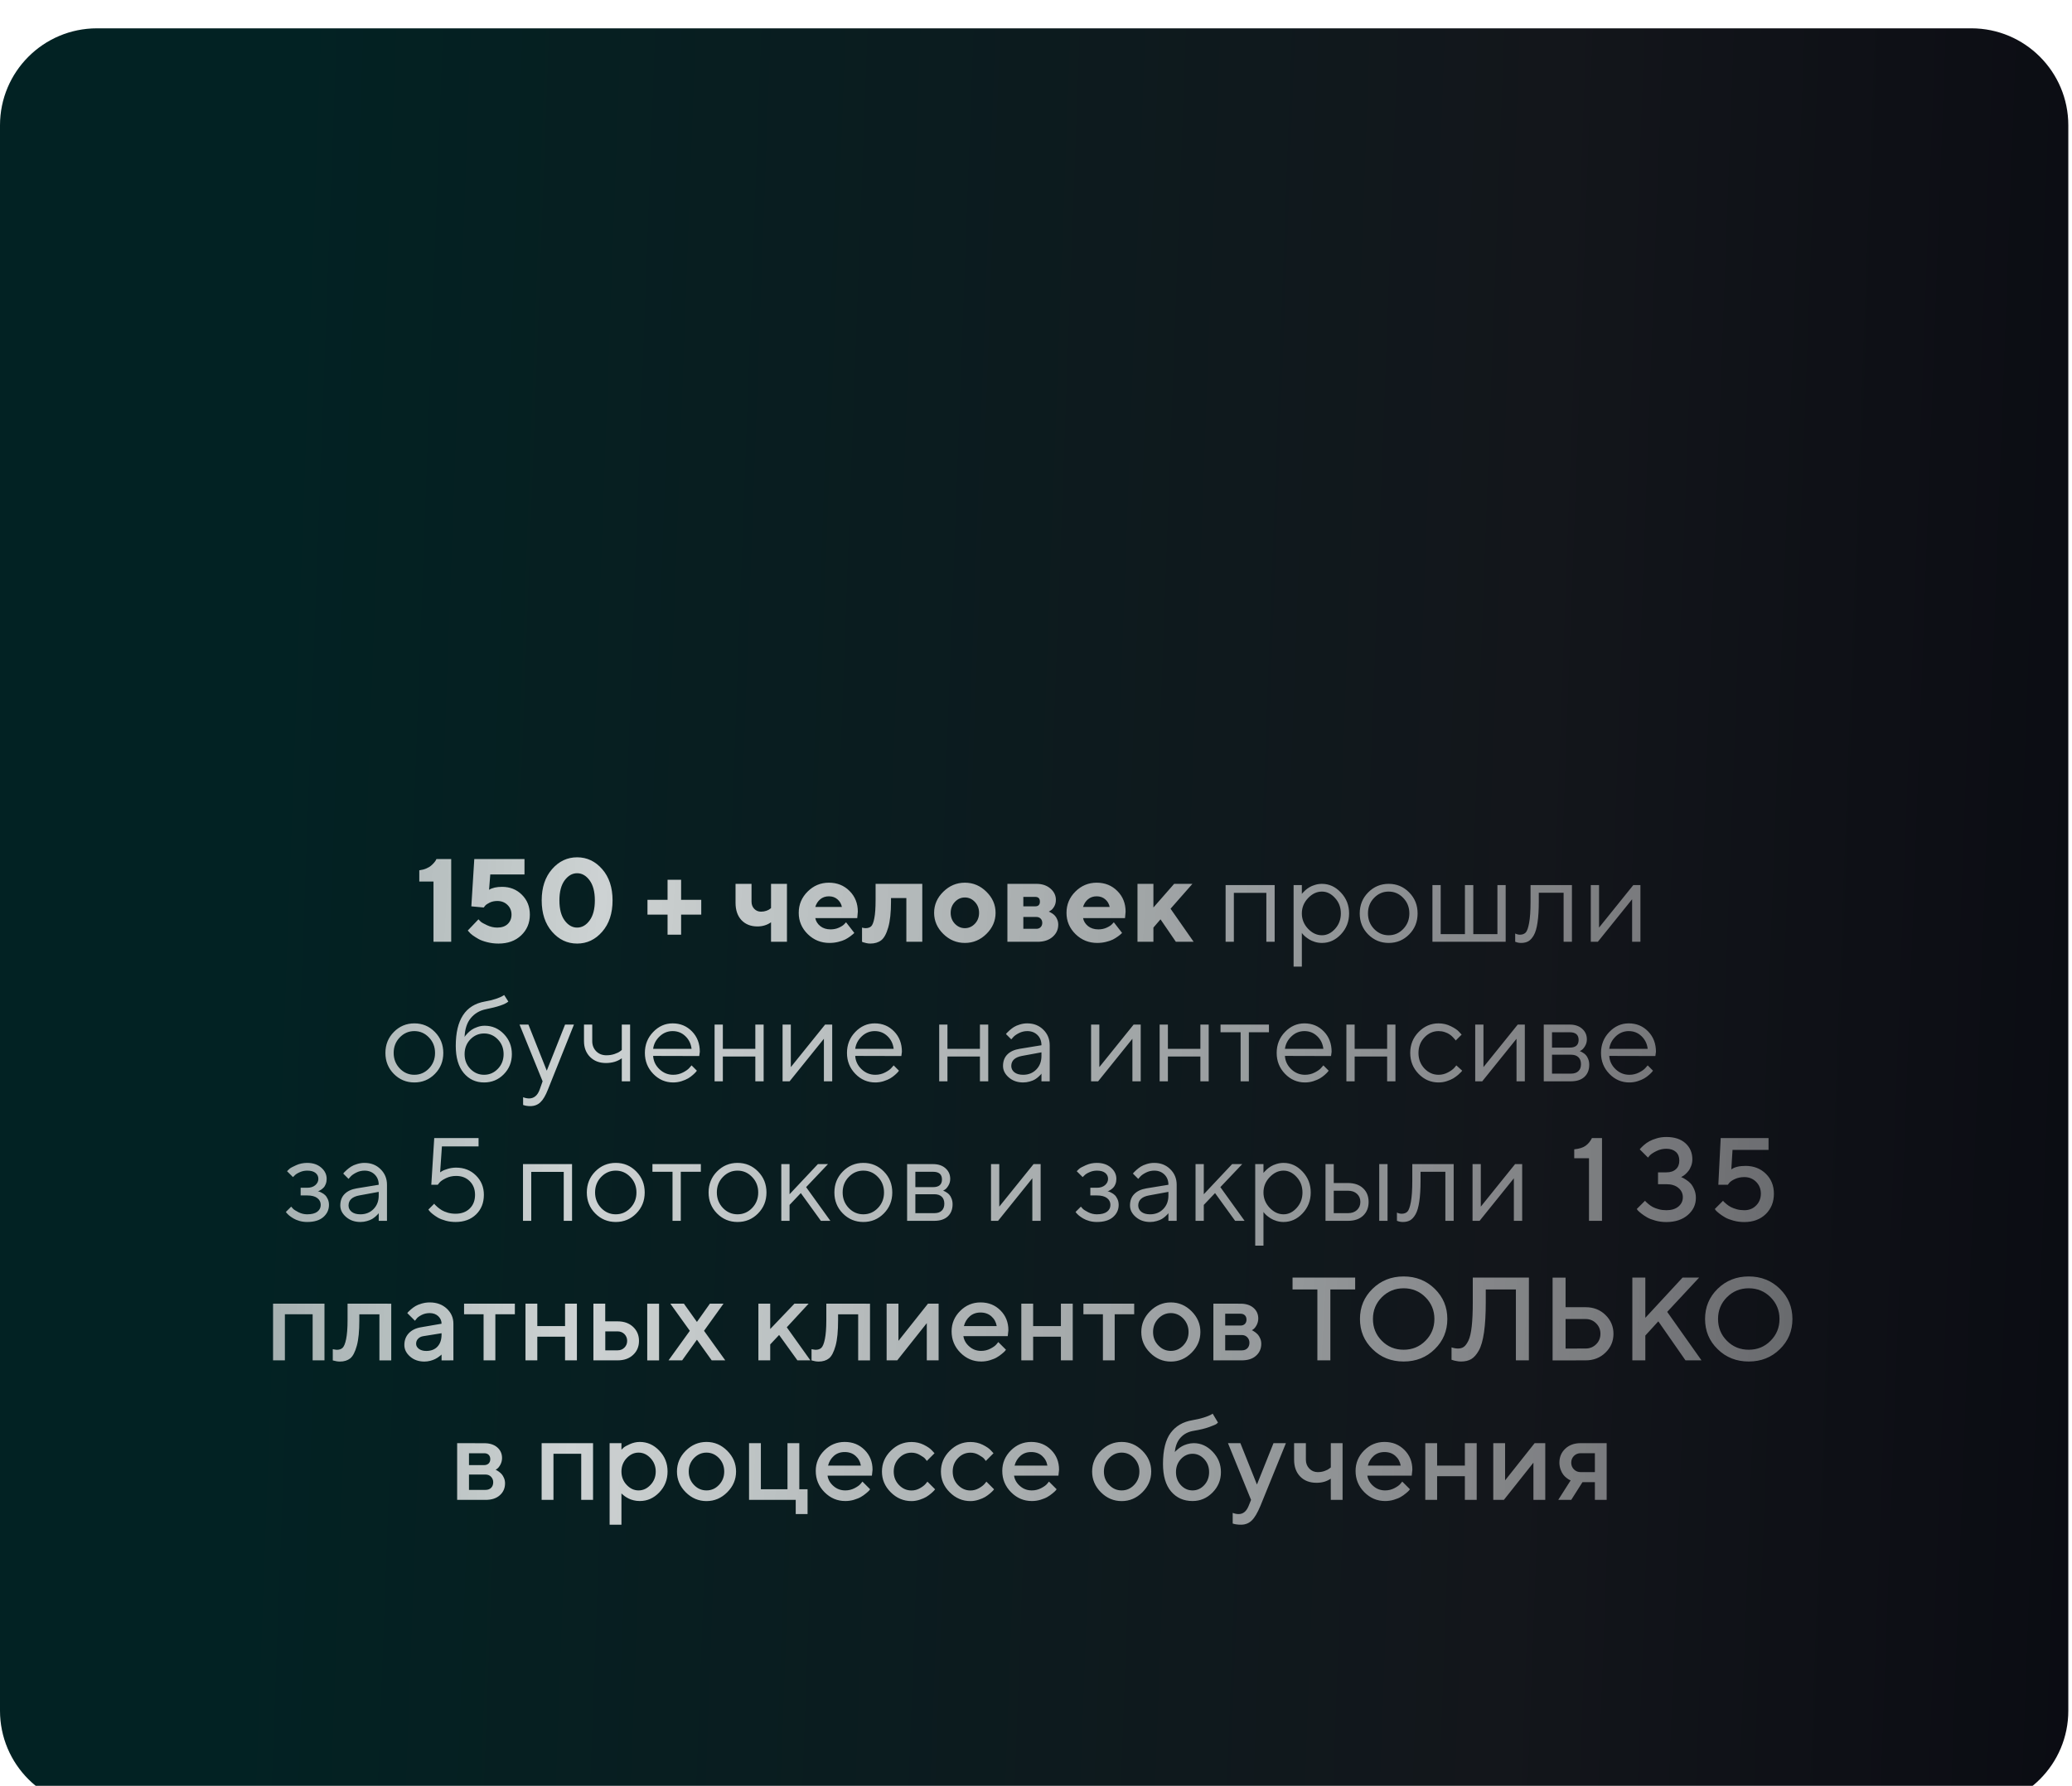 <?xml version="1.0" encoding="UTF-8"?> <svg xmlns="http://www.w3.org/2000/svg" width="297" height="256" viewBox="0 0 297 256" fill="none"> <g filter="url(#filter0_ii_70_9263)"> <path d="M0 14.255C0 6.577 6.224 0.353 13.902 0.353H282.569C290.246 0.353 296.471 6.577 296.471 14.255V241.51C296.471 249.188 290.246 255.412 282.569 255.412H13.902C6.224 255.412 0 249.188 0 241.51V14.255Z" fill="url(#paint0_linear_70_9263)"></path> </g> <path opacity="0.8" d="M62.558 123.138H64.675V135H62.136V126.364H60.101V124.751C60.465 124.707 60.799 124.621 61.102 124.494C61.405 124.362 61.64 124.222 61.805 124.073C61.976 123.924 62.12 123.78 62.235 123.642C62.357 123.499 62.442 123.378 62.492 123.278L62.558 123.138ZM71.963 127.125C73.105 127.125 74.053 127.503 74.809 128.258C75.57 129.014 75.95 129.962 75.95 131.104C75.95 132.301 75.534 133.293 74.701 134.082C73.874 134.865 72.793 135.256 71.459 135.256C70.896 135.256 70.356 135.19 69.837 135.058C69.324 134.931 68.905 134.777 68.58 134.595C68.26 134.413 67.979 134.233 67.736 134.057C67.494 133.875 67.323 133.715 67.223 133.577L67.05 133.387L68.58 131.782C68.657 131.87 68.765 131.981 68.903 132.113C69.046 132.24 69.355 132.414 69.829 132.634C70.303 132.855 70.789 132.965 71.285 132.965C71.919 132.965 72.415 132.794 72.774 132.452C73.138 132.105 73.32 131.655 73.32 131.104C73.32 130.552 73.127 130.089 72.741 129.714C72.36 129.339 71.875 129.152 71.285 129.152C70.877 129.152 70.513 129.229 70.193 129.383C69.873 129.538 69.65 129.692 69.523 129.847L69.341 130.086L67.562 129.921L67.984 123.138H75.181V125.347H70.276L70.102 127.547C70.554 127.266 71.175 127.125 71.963 127.125ZM80.938 126.19C80.437 126.869 80.186 127.828 80.186 129.069C80.186 130.31 80.437 131.269 80.938 131.948C81.44 132.626 82.036 132.965 82.725 132.965C83.415 132.965 84.01 132.626 84.512 131.948C85.014 131.269 85.265 130.31 85.265 129.069C85.265 127.828 85.014 126.869 84.512 126.19C84.01 125.512 83.415 125.173 82.725 125.173C82.036 125.173 81.44 125.512 80.938 126.19ZM86.323 124.594C87.311 125.724 87.804 127.216 87.804 129.069C87.804 130.922 87.311 132.416 86.323 133.552C85.336 134.688 84.137 135.256 82.725 135.256C81.313 135.256 80.114 134.688 79.127 133.552C78.14 132.416 77.646 130.922 77.646 129.069C77.646 127.216 78.14 125.724 79.127 124.594C80.114 123.458 81.313 122.89 82.725 122.89C84.137 122.89 85.336 123.458 86.323 124.594ZM97.631 133.983H95.688V131.104H92.809V128.986H95.688V126.108H97.631V128.986H100.518V131.104H97.631V133.983ZM110.519 135V132.204C109.957 132.601 109.306 132.8 108.567 132.8C107.619 132.8 106.858 132.499 106.284 131.898C105.716 131.291 105.432 130.461 105.432 129.408V126.695H107.723V129.243C107.723 129.662 107.853 130.006 108.112 130.277C108.371 130.547 108.694 130.682 109.08 130.682C109.35 130.682 109.607 130.641 109.849 130.558C110.092 130.47 110.263 130.381 110.362 130.293L110.519 130.169V126.695H112.802V135H110.519ZM122.878 131.608H116.864C116.952 132.061 117.192 132.444 117.584 132.758C117.975 133.067 118.469 133.222 119.064 133.222C119.494 133.222 119.892 133.139 120.256 132.973C120.625 132.802 120.884 132.631 121.033 132.46L121.273 132.204L122.456 133.726L122.307 133.875C122.235 133.947 122.086 134.065 121.86 134.231C121.634 134.396 121.394 134.545 121.141 134.677C120.887 134.804 120.556 134.917 120.148 135.017C119.745 135.116 119.329 135.165 118.899 135.165C117.68 135.165 116.641 134.744 115.78 133.9C114.92 133.051 114.49 132.033 114.49 130.847C114.49 129.662 114.915 128.647 115.764 127.803C116.613 126.954 117.631 126.529 118.816 126.529C120.002 126.529 120.989 126.926 121.778 127.721C122.566 128.509 122.96 129.496 122.96 130.682L122.878 131.608ZM120.04 128.912C119.71 128.625 119.301 128.482 118.816 128.482C118.331 128.482 117.917 128.622 117.575 128.903C117.239 129.185 117.002 129.551 116.864 130.004H120.677C120.589 129.562 120.377 129.199 120.04 128.912ZM125.508 126.695H132.2V135H129.917V128.73H127.717V129.243C127.717 130.792 127.585 132.025 127.32 132.94C127.061 133.85 126.724 134.465 126.311 134.785C125.903 135.099 125.381 135.256 124.747 135.256C124.543 135.256 124.342 135.232 124.143 135.182C123.95 135.138 123.807 135.099 123.713 135.066L123.564 135V132.965C123.735 133.02 123.903 133.048 124.069 133.048C124.405 133.048 124.67 132.962 124.863 132.791C125.056 132.615 125.21 132.226 125.326 131.625C125.448 131.018 125.508 130.139 125.508 128.986V126.695ZM136.874 129.284C136.472 129.709 136.27 130.233 136.27 130.856C136.27 131.473 136.472 131.994 136.874 132.419C137.277 132.838 137.754 133.048 138.305 133.048C138.857 133.048 139.334 132.838 139.736 132.419C140.139 131.994 140.34 131.473 140.34 130.856C140.34 130.233 140.139 129.709 139.736 129.284C139.334 128.859 138.857 128.647 138.305 128.647C137.754 128.647 137.277 128.859 136.874 129.284ZM141.391 127.828C142.267 128.688 142.706 129.695 142.706 130.847C142.706 132 142.267 133.009 141.391 133.875C140.519 134.735 139.491 135.165 138.305 135.165C137.119 135.165 136.088 134.735 135.211 133.875C134.335 133.009 133.896 132 133.896 130.847C133.896 129.695 134.335 128.688 135.211 127.828C136.088 126.962 137.119 126.529 138.305 126.529C139.491 126.529 140.519 126.962 141.391 127.828ZM144.402 126.695H148.554C149.381 126.695 150.054 126.921 150.573 127.373C151.091 127.825 151.35 128.363 151.35 128.986C151.35 129.361 151.265 129.689 151.094 129.971C150.923 130.252 150.752 130.437 150.581 130.525L150.333 130.682C150.366 130.693 150.413 130.71 150.473 130.732C150.534 130.754 150.644 130.817 150.804 130.922C150.964 131.021 151.102 131.137 151.218 131.269C151.339 131.396 151.447 131.573 151.54 131.799C151.64 132.025 151.689 132.273 151.689 132.543C151.689 133.244 151.419 133.828 150.879 134.297C150.344 134.766 149.624 135 148.72 135H144.402V126.695ZM148.554 131.443H146.685V133.139H148.554C148.813 133.139 149.017 133.059 149.166 132.899C149.321 132.739 149.398 132.535 149.398 132.287C149.398 132.039 149.321 131.837 149.166 131.683C149.017 131.523 148.813 131.443 148.554 131.443ZM148.381 129.921C148.833 129.921 149.059 129.695 149.059 129.243C149.059 128.79 148.833 128.564 148.381 128.564H146.685V129.921H148.381ZM161.26 131.608H155.246C155.335 132.061 155.574 132.444 155.966 132.758C156.358 133.067 156.851 133.222 157.447 133.222C157.877 133.222 158.274 133.139 158.638 132.973C159.007 132.802 159.267 132.631 159.415 132.46L159.655 132.204L160.838 133.726L160.689 133.875C160.618 133.947 160.469 134.065 160.243 134.231C160.017 134.396 159.777 134.545 159.523 134.677C159.269 134.804 158.938 134.917 158.53 135.017C158.128 135.116 157.711 135.165 157.281 135.165C156.062 135.165 155.023 134.744 154.163 133.9C153.302 133.051 152.872 132.033 152.872 130.847C152.872 129.662 153.297 128.647 154.146 127.803C154.995 126.954 156.013 126.529 157.199 126.529C158.384 126.529 159.371 126.926 160.16 127.721C160.949 128.509 161.343 129.496 161.343 130.682L161.26 131.608ZM158.423 128.912C158.092 128.625 157.684 128.482 157.199 128.482C156.713 128.482 156.3 128.622 155.958 128.903C155.621 129.185 155.384 129.551 155.246 130.004H159.06C158.972 129.562 158.759 129.199 158.423 128.912ZM170.922 126.695L167.787 130.26L171.096 135H168.548L166.347 131.782L165.33 132.965V135H163.047V126.695H165.33V130.086L168.3 126.695H170.922ZM181.518 135V127.985H176.861V135H175.678V126.869H182.71V135H181.518ZM187.491 128.746C186.901 129.369 186.606 130.1 186.606 130.938C186.606 131.771 186.901 132.502 187.491 133.131C188.086 133.754 188.751 134.065 189.484 134.065C190.185 134.065 190.811 133.762 191.362 133.155C191.919 132.543 192.198 131.804 192.198 130.938C192.198 130.067 191.919 129.328 191.362 128.722C190.811 128.109 190.185 127.803 189.484 127.803C188.751 127.803 188.086 128.118 187.491 128.746ZM186.606 133.726V138.557H185.423V126.869H186.606V128.142C186.628 128.109 186.666 128.06 186.722 127.994C186.782 127.922 186.901 127.803 187.077 127.638C187.259 127.472 187.455 127.326 187.665 127.199C187.874 127.067 188.142 126.951 188.467 126.852C188.798 126.747 189.137 126.695 189.484 126.695C190.521 126.695 191.428 127.111 192.206 127.944C192.989 128.777 193.381 129.775 193.381 130.938C193.381 132.097 192.992 133.092 192.214 133.925C191.437 134.752 190.527 135.165 189.484 135.165C189.137 135.165 188.801 135.116 188.475 135.017C188.155 134.917 187.885 134.799 187.665 134.661C187.444 134.523 187.251 134.385 187.085 134.247C186.926 134.104 186.804 133.983 186.722 133.883L186.606 133.726ZM201.14 133.164C201.724 132.557 202.017 131.815 202.017 130.938C202.017 130.056 201.724 129.314 201.14 128.713C200.561 128.107 199.863 127.803 199.047 127.803C198.236 127.803 197.539 128.107 196.954 128.713C196.375 129.314 196.085 130.053 196.085 130.93C196.085 131.801 196.375 132.543 196.954 133.155C197.539 133.762 198.236 134.065 199.047 134.065C199.863 134.065 200.561 133.765 201.14 133.164ZM196.11 133.941C195.305 133.125 194.903 132.124 194.903 130.938C194.903 129.747 195.305 128.744 196.11 127.927C196.921 127.106 197.903 126.695 199.055 126.695C200.208 126.695 201.187 127.106 201.992 127.927C202.797 128.744 203.199 129.747 203.199 130.938C203.199 132.124 202.797 133.125 201.992 133.941C201.187 134.757 200.208 135.165 199.055 135.165C197.903 135.165 196.921 134.757 196.11 133.941ZM205.325 135V126.869H206.508V133.9H209.983V126.869H211.182V133.9H214.64V126.869H215.823V135H205.325ZM219.388 126.869H225.319V135H224.128V127.969H220.571V129.243C220.571 130.439 220.51 131.437 220.389 132.237C220.273 133.031 220.097 133.638 219.859 134.057C219.622 134.471 219.36 134.76 219.074 134.926C218.787 135.085 218.439 135.165 218.031 135.165C217.893 135.165 217.753 135.152 217.609 135.124C217.472 135.097 217.369 135.066 217.303 135.033L217.187 135V133.817C217.414 133.927 217.64 133.983 217.866 133.983C218.213 133.983 218.486 133.883 218.685 133.685C218.883 133.486 219.049 133.028 219.181 132.312C219.319 131.595 219.388 130.572 219.388 129.243V126.869ZM234.12 126.869H235.138V135H233.947V128.903L229.033 135H228.024V126.869H229.207V132.965L234.12 126.869ZM61.483 153.164C62.067 152.557 62.359 151.815 62.359 150.938C62.359 150.056 62.067 149.314 61.483 148.713C60.904 148.107 60.206 147.803 59.39 147.803C58.579 147.803 57.881 148.107 57.297 148.713C56.718 149.314 56.428 150.053 56.428 150.93C56.428 151.801 56.718 152.543 57.297 153.155C57.881 153.762 58.579 154.065 59.39 154.065C60.206 154.065 60.904 153.765 61.483 153.164ZM56.453 153.941C55.648 153.125 55.245 152.124 55.245 150.938C55.245 149.747 55.648 148.744 56.453 147.927C57.264 147.106 58.245 146.695 59.398 146.695C60.55 146.695 61.529 147.106 62.335 147.927C63.14 148.744 63.542 149.747 63.542 150.938C63.542 152.124 63.14 153.125 62.335 153.941C61.529 154.757 60.55 155.165 59.398 155.165C58.245 155.165 57.264 154.757 56.453 153.941ZM73.37 151.104C73.37 152.245 72.984 153.208 72.211 153.991C71.439 154.774 70.499 155.165 69.391 155.165C68.194 155.165 67.218 154.71 66.462 153.801C65.707 152.885 65.329 151.592 65.329 149.921C65.329 146.182 66.71 144.064 69.473 143.568C70.074 143.469 70.609 143.339 71.078 143.179C71.547 143.019 71.861 142.887 72.021 142.782L72.269 142.633L72.865 143.568C72.413 143.965 71.34 144.332 69.647 144.668C68.754 144.85 68.031 145.275 67.48 145.942C66.934 146.604 66.639 147.506 66.595 148.647C66.617 148.603 66.653 148.545 66.702 148.473C66.757 148.396 66.87 148.269 67.041 148.093C67.218 147.911 67.411 147.748 67.62 147.605C67.83 147.461 68.1 147.332 68.431 147.216C68.767 147.095 69.115 147.034 69.473 147.034C70.549 147.034 71.467 147.431 72.228 148.225C72.989 149.014 73.37 149.973 73.37 151.104ZM67.414 148.994C66.868 149.562 66.595 150.266 66.595 151.104C66.595 151.942 66.868 152.645 67.414 153.213C67.965 153.781 68.624 154.065 69.391 154.065C70.157 154.065 70.813 153.781 71.359 153.213C71.911 152.645 72.187 151.942 72.187 151.104C72.187 150.266 71.911 149.562 71.359 148.994C70.813 148.426 70.157 148.142 69.391 148.142C68.624 148.142 67.965 148.426 67.414 148.994ZM77.357 156.183L77.778 155L74.47 146.869H75.744L78.374 153.478L80.996 146.869H82.27L78.54 156.183C78.203 157.043 77.842 157.653 77.456 158.011C77.07 158.375 76.585 158.557 76 158.557C75.818 158.557 75.641 158.543 75.471 158.516C75.305 158.488 75.181 158.458 75.098 158.425L74.983 158.392V157.283C75.264 157.393 75.545 157.451 75.826 157.457C76.543 157.457 77.053 157.032 77.357 156.183ZM89.128 155V151.699C88.505 152.152 87.744 152.378 86.845 152.378C85.918 152.378 85.163 152.088 84.578 151.509C83.999 150.925 83.71 150.169 83.71 149.243V146.869H84.892V149.243C84.892 149.827 85.083 150.312 85.463 150.699C85.844 151.079 86.332 151.269 86.927 151.269C87.335 151.269 87.722 151.209 88.085 151.087C88.455 150.96 88.72 150.831 88.88 150.699L89.128 150.508V146.869H90.319V155H89.128ZM100.229 151.377L93.62 151.36C93.664 152.094 93.964 152.728 94.521 153.263C95.084 153.798 95.743 154.065 96.498 154.065C97.005 154.065 97.477 153.952 97.913 153.726C98.348 153.5 98.657 153.274 98.839 153.048L99.129 152.717L99.89 153.478C99.857 153.522 99.807 153.585 99.741 153.668C99.68 153.745 99.542 153.881 99.327 154.074C99.118 154.261 98.889 154.429 98.641 154.578C98.398 154.722 98.081 154.857 97.689 154.983C97.303 155.105 96.906 155.165 96.498 155.165C95.39 155.165 94.436 154.755 93.636 153.933C92.836 153.106 92.437 152.105 92.437 150.93C92.437 149.756 92.831 148.757 93.62 147.936C94.414 147.108 95.346 146.695 96.415 146.695C97.524 146.695 98.45 147.081 99.195 147.853C99.939 148.619 100.312 149.59 100.312 150.765L100.229 151.377ZM98.235 148.523C97.734 148.043 97.127 147.803 96.415 147.803C95.704 147.803 95.084 148.054 94.554 148.556C94.025 149.058 93.713 149.653 93.62 150.343H99.129C99.04 149.609 98.743 149.003 98.235 148.523ZM108.269 155V151.443H103.612V155H102.429V146.869H103.612V150.343H108.269V146.869H109.46V155H108.269ZM118.27 146.869H119.288V155H118.097V148.903L113.183 155H112.174V146.869H113.357V152.965L118.27 146.869ZM129.198 151.377L122.588 151.36C122.632 152.094 122.933 152.728 123.49 153.263C124.052 153.798 124.711 154.065 125.467 154.065C125.974 154.065 126.446 153.952 126.881 153.726C127.317 153.5 127.626 153.274 127.808 153.048L128.097 152.717L128.858 153.478C128.825 153.522 128.776 153.585 128.71 153.668C128.649 153.745 128.511 153.881 128.296 154.074C128.086 154.261 127.858 154.429 127.609 154.578C127.367 154.722 127.05 154.857 126.658 154.983C126.272 155.105 125.875 155.165 125.467 155.165C124.358 155.165 123.404 154.755 122.605 153.933C121.805 153.106 121.405 152.105 121.405 150.93C121.405 149.756 121.8 148.757 122.588 147.936C123.382 147.108 124.314 146.695 125.384 146.695C126.493 146.695 127.419 147.081 128.164 147.853C128.908 148.619 129.28 149.59 129.28 150.765L129.198 151.377ZM127.204 148.523C126.702 148.043 126.096 147.803 125.384 147.803C124.673 147.803 124.052 148.054 123.523 148.556C122.994 149.058 122.682 149.653 122.588 150.343H128.097C128.009 149.609 127.711 149.003 127.204 148.523ZM140.464 155V151.443H135.807V155H134.624V146.869H135.807V150.343H140.464V146.869H141.655V155H140.464ZM146.147 150.343L149.282 149.83C149.282 149.229 149.092 148.741 148.711 148.366C148.331 147.991 147.843 147.803 147.247 147.803C146.817 147.803 146.412 147.903 146.031 148.101C145.656 148.294 145.383 148.493 145.212 148.697L144.956 148.986L144.195 148.225C144.228 148.181 144.272 148.126 144.327 148.06C144.388 147.988 144.515 147.867 144.708 147.696C144.906 147.519 145.113 147.362 145.328 147.224C145.543 147.086 145.824 146.965 146.172 146.86C146.525 146.75 146.883 146.695 147.247 146.695C148.174 146.695 148.94 146.995 149.547 147.597C150.159 148.198 150.465 148.942 150.465 149.83V155H149.282V153.9C149.26 153.933 149.224 153.98 149.175 154.04C149.131 154.096 149.026 154.198 148.86 154.347C148.7 154.49 148.527 154.619 148.339 154.735C148.152 154.846 147.903 154.945 147.595 155.033C147.291 155.121 146.977 155.165 146.652 155.165C145.841 155.165 145.157 154.926 144.6 154.446C144.049 153.966 143.773 153.417 143.773 152.8C143.773 152.121 143.977 151.575 144.385 151.162C144.793 150.743 145.381 150.47 146.147 150.343ZM146.652 154.065C147.418 154.065 148.047 153.814 148.538 153.312C149.034 152.811 149.282 152.16 149.282 151.36V150.847L146.486 151.36C145.472 151.553 144.961 152.033 144.956 152.8C144.956 153.164 145.105 153.467 145.403 153.71C145.706 153.947 146.122 154.065 146.652 154.065ZM162.493 146.869H163.51V155H162.319V148.903L157.405 155H156.396V146.869H157.579V152.965L162.493 146.869ZM172.063 155V151.443H167.406V155H166.223V146.869H167.406V150.343H172.063V146.869H173.255V155H172.063ZM174.95 147.969V146.869H181.891V147.969H179.012V155H177.829V147.969H174.95ZM190.791 151.377L184.182 151.36C184.226 152.094 184.527 152.728 185.084 153.263C185.646 153.798 186.305 154.065 187.061 154.065C187.568 154.065 188.04 153.952 188.475 153.726C188.911 153.5 189.22 153.274 189.402 153.048L189.691 152.717L190.452 153.478C190.419 153.522 190.369 153.585 190.303 153.668C190.243 153.745 190.105 153.881 189.89 154.074C189.68 154.261 189.451 154.429 189.203 154.578C188.96 154.722 188.643 154.857 188.252 154.983C187.866 155.105 187.469 155.165 187.061 155.165C185.952 155.165 184.998 154.755 184.199 153.933C183.399 153.106 182.999 152.105 182.999 150.93C182.999 149.756 183.393 148.757 184.182 147.936C184.976 147.108 185.908 146.695 186.978 146.695C188.086 146.695 189.013 147.081 189.757 147.853C190.502 148.619 190.874 149.59 190.874 150.765L190.791 151.377ZM188.798 148.523C188.296 148.043 187.689 147.803 186.978 147.803C186.267 147.803 185.646 148.054 185.117 148.556C184.587 149.058 184.276 149.653 184.182 150.343H189.691C189.603 149.609 189.305 149.003 188.798 148.523ZM198.832 155V151.443H194.175V155H192.992V146.869H194.175V150.343H198.832V146.869H200.023V155H198.832ZM203.34 153.933C202.54 153.106 202.141 152.105 202.141 150.93C202.141 149.756 202.54 148.757 203.34 147.936C204.145 147.108 205.099 146.695 206.202 146.695C206.836 146.695 207.426 146.833 207.972 147.108C208.524 147.379 208.918 147.649 209.155 147.919L209.511 148.308L208.659 149.152C208.637 149.119 208.604 149.072 208.56 149.011C208.516 148.95 208.416 148.84 208.262 148.68C208.113 148.52 207.95 148.382 207.774 148.267C207.597 148.145 207.369 148.038 207.087 147.944C206.806 147.85 206.511 147.803 206.202 147.803C205.425 147.803 204.749 148.107 204.176 148.713C203.608 149.314 203.324 150.056 203.324 150.938C203.324 151.815 203.608 152.557 204.176 153.164C204.749 153.765 205.425 154.065 206.202 154.065C206.676 154.065 207.126 153.952 207.551 153.726C207.975 153.5 208.284 153.274 208.477 153.048L208.75 152.717L209.594 153.478C209.561 153.522 209.508 153.585 209.437 153.668C209.37 153.745 209.227 153.881 209.006 154.074C208.786 154.261 208.554 154.429 208.312 154.578C208.069 154.722 207.755 154.857 207.369 154.983C206.988 155.105 206.599 155.165 206.202 155.165C205.094 155.165 204.14 154.755 203.34 153.933ZM217.551 146.869H218.569V155H217.378V148.903L212.464 155H211.455V146.869H212.638V152.965L217.551 146.869ZM221.282 146.869H225.005C225.749 146.869 226.345 147.07 226.791 147.472C227.238 147.869 227.461 148.374 227.461 148.986C227.461 149.334 227.376 149.651 227.205 149.937C227.04 150.219 226.871 150.415 226.7 150.525L226.444 150.682C226.477 150.693 226.524 150.71 226.585 150.732C226.651 150.754 226.761 150.814 226.915 150.914C227.075 151.007 227.213 151.12 227.329 151.253C227.45 151.38 227.558 151.564 227.652 151.807C227.751 152.05 227.801 152.323 227.801 152.626C227.801 153.359 227.572 153.938 227.114 154.363C226.656 154.788 226.011 155 225.178 155H221.282V146.869ZM225.178 151.187H222.465V153.9H225.178C225.642 153.9 225.997 153.781 226.245 153.544C226.494 153.307 226.618 152.973 226.618 152.543C226.618 152.113 226.494 151.779 226.245 151.542C225.997 151.305 225.642 151.187 225.178 151.187ZM225.005 150.169C225.854 150.169 226.279 149.802 226.279 149.069C226.279 148.335 225.854 147.969 225.005 147.969H222.465V150.169H225.005ZM237.28 151.377L230.671 151.36C230.715 152.094 231.016 152.728 231.573 153.263C232.135 153.798 232.794 154.065 233.55 154.065C234.057 154.065 234.529 153.952 234.964 153.726C235.4 153.5 235.709 153.274 235.891 153.048L236.18 152.717L236.941 153.478C236.908 153.522 236.858 153.585 236.792 153.668C236.732 153.745 236.594 153.881 236.379 154.074C236.169 154.261 235.94 154.429 235.692 154.578C235.449 154.722 235.132 154.857 234.741 154.983C234.355 155.105 233.958 155.165 233.55 155.165C232.441 155.165 231.487 154.755 230.688 153.933C229.888 153.106 229.488 152.105 229.488 150.93C229.488 149.756 229.882 148.757 230.671 147.936C231.465 147.108 232.397 146.695 233.467 146.695C234.575 146.695 235.502 147.081 236.246 147.853C236.991 148.619 237.363 149.59 237.363 150.765L237.28 151.377ZM235.287 148.523C234.785 148.043 234.178 147.803 233.467 147.803C232.756 147.803 232.135 148.054 231.606 148.556C231.076 149.058 230.765 149.653 230.671 150.343H236.18C236.092 149.609 235.794 149.003 235.287 148.523ZM46.824 168.986C46.824 169.256 46.78 169.502 46.692 169.722C46.609 169.943 46.505 170.117 46.378 170.244C46.256 170.365 46.13 170.47 45.997 170.558C45.87 170.641 45.766 170.699 45.683 170.732L45.55 170.765C45.595 170.776 45.653 170.79 45.724 170.806C45.801 170.823 45.928 170.878 46.105 170.972C46.287 171.06 46.447 171.17 46.585 171.302C46.728 171.429 46.858 171.617 46.973 171.865C47.095 172.113 47.155 172.397 47.155 172.717C47.155 173.406 46.885 173.988 46.345 174.462C45.804 174.931 45.032 175.165 44.029 175.165C43.642 175.165 43.276 175.116 42.928 175.017C42.586 174.917 42.3 174.799 42.068 174.661C41.836 174.523 41.635 174.385 41.464 174.247C41.299 174.104 41.175 173.983 41.092 173.883L40.976 173.726L41.737 172.965C41.803 173.042 41.894 173.144 42.01 173.271C42.131 173.398 42.391 173.563 42.788 173.767C43.185 173.966 43.598 174.065 44.029 174.065C44.674 174.065 45.159 173.941 45.484 173.693C45.81 173.445 45.972 173.119 45.972 172.717C45.972 172.309 45.807 171.981 45.476 171.733C45.151 171.484 44.668 171.36 44.029 171.36H43.094V170.26H44.029C44.514 170.26 44.903 170.136 45.195 169.888C45.487 169.634 45.633 169.334 45.633 168.986C45.633 168.633 45.498 168.349 45.228 168.134C44.958 167.914 44.558 167.803 44.029 167.803C43.654 167.803 43.295 167.881 42.953 168.035C42.617 168.184 42.377 168.338 42.233 168.498L41.994 168.73L41.142 167.886C41.219 167.798 41.332 167.687 41.481 167.555C41.63 167.423 41.952 167.246 42.449 167.026C42.945 166.805 43.471 166.695 44.029 166.695C44.856 166.695 45.529 166.921 46.047 167.373C46.565 167.825 46.824 168.363 46.824 168.986ZM51.151 170.343L54.286 169.83C54.286 169.229 54.096 168.741 53.715 168.366C53.335 167.991 52.846 167.803 52.251 167.803C51.821 167.803 51.415 167.903 51.035 168.101C50.66 168.294 50.387 168.493 50.216 168.697L49.96 168.986L49.199 168.225C49.232 168.181 49.276 168.126 49.331 168.06C49.392 167.988 49.518 167.867 49.711 167.696C49.91 167.519 50.117 167.362 50.332 167.224C50.547 167.086 50.828 166.965 51.175 166.86C51.529 166.75 51.887 166.695 52.251 166.695C53.177 166.695 53.944 166.995 54.55 167.597C55.163 168.198 55.469 168.942 55.469 169.83V175H54.286V173.9C54.264 173.933 54.228 173.98 54.178 174.04C54.134 174.096 54.029 174.198 53.864 174.347C53.704 174.49 53.53 174.619 53.343 174.735C53.155 174.846 52.907 174.945 52.598 175.033C52.295 175.121 51.981 175.165 51.655 175.165C50.845 175.165 50.161 174.926 49.604 174.446C49.052 173.966 48.777 173.417 48.777 172.8C48.777 172.121 48.981 171.575 49.389 171.162C49.797 170.743 50.384 170.47 51.151 170.343ZM51.655 174.065C52.422 174.065 53.05 173.814 53.541 173.312C54.038 172.811 54.286 172.16 54.286 171.36V170.847L51.49 171.36C50.475 171.553 49.965 172.033 49.96 172.8C49.96 173.164 50.108 173.467 50.406 173.71C50.71 173.947 51.126 174.065 51.655 174.065ZM65.379 167.373C66.52 167.373 67.469 167.748 68.224 168.498C68.98 169.243 69.358 170.166 69.358 171.269C69.358 172.422 68.985 173.359 68.241 174.082C67.496 174.804 66.515 175.165 65.296 175.165C64.811 175.165 64.342 175.105 63.89 174.983C63.438 174.857 63.065 174.71 62.773 174.545C62.486 174.374 62.233 174.2 62.012 174.024C61.791 173.847 61.637 173.699 61.549 173.577L61.4 173.387L62.244 172.543C62.266 172.576 62.304 172.629 62.359 172.7C62.42 172.767 62.544 172.882 62.732 173.048C62.925 173.208 63.129 173.354 63.344 173.486C63.559 173.613 63.84 173.729 64.188 173.834C64.54 173.933 64.91 173.983 65.296 173.983C66.145 173.983 66.823 173.734 67.331 173.238C67.838 172.742 68.092 172.085 68.092 171.269C68.092 170.47 67.838 169.819 67.331 169.317C66.829 168.815 66.178 168.564 65.379 168.564C64.849 168.564 64.364 168.672 63.923 168.887C63.482 169.102 63.175 169.309 63.005 169.507L62.748 169.83H61.822L62.244 163.138H68.597V164.329H63.344L63.087 168.051C63.154 168.007 63.247 167.947 63.369 167.869C63.49 167.787 63.746 167.685 64.138 167.563C64.535 167.437 64.948 167.373 65.379 167.373ZM80.806 175V167.985H76.149V175H74.966V166.869H81.997V175H80.806ZM90.352 173.164C90.937 172.557 91.229 171.815 91.229 170.938C91.229 170.056 90.937 169.314 90.352 168.713C89.773 168.107 89.075 167.803 88.259 167.803C87.448 167.803 86.751 168.107 86.166 168.713C85.587 169.314 85.298 170.053 85.298 170.93C85.298 171.801 85.587 172.543 86.166 173.155C86.751 173.762 87.448 174.065 88.259 174.065C89.075 174.065 89.773 173.765 90.352 173.164ZM85.323 173.941C84.517 173.125 84.115 172.124 84.115 170.938C84.115 169.747 84.517 168.744 85.323 167.927C86.133 167.106 87.115 166.695 88.267 166.695C89.42 166.695 90.399 167.106 91.204 167.927C92.009 168.744 92.412 169.747 92.412 170.938C92.412 172.124 92.009 173.125 91.204 173.941C90.399 174.757 89.42 175.165 88.267 175.165C87.115 175.165 86.133 174.757 85.323 173.941ZM93.52 167.969V166.869H100.46V167.969H97.582V175H96.399V167.969H93.52ZM107.806 173.164C108.391 172.557 108.683 171.815 108.683 170.938C108.683 170.056 108.391 169.314 107.806 168.713C107.227 168.107 106.529 167.803 105.713 167.803C104.903 167.803 104.205 168.107 103.62 168.713C103.041 169.314 102.752 170.053 102.752 170.93C102.752 171.801 103.041 172.543 103.62 173.155C104.205 173.762 104.903 174.065 105.713 174.065C106.529 174.065 107.227 173.765 107.806 173.164ZM102.777 173.941C101.972 173.125 101.569 172.124 101.569 170.938C101.569 169.747 101.972 168.744 102.777 167.927C103.587 167.106 104.569 166.695 105.722 166.695C106.874 166.695 107.853 167.106 108.658 167.927C109.463 168.744 109.866 169.747 109.866 170.938C109.866 172.124 109.463 173.125 108.658 173.941C107.853 174.757 106.874 175.165 105.722 175.165C104.569 175.165 103.587 174.757 102.777 173.941ZM113.175 172.717V175H111.992V166.869H113.175V171.187L117.236 166.869H118.684L115.549 170.169L119.023 175H117.666L114.788 171.021L113.175 172.717ZM125.839 173.164C126.424 172.557 126.716 171.815 126.716 170.938C126.716 170.056 126.424 169.314 125.839 168.713C125.26 168.107 124.563 167.803 123.746 167.803C122.936 167.803 122.238 168.107 121.653 168.713C121.074 169.314 120.785 170.053 120.785 170.93C120.785 171.801 121.074 172.543 121.653 173.155C122.238 173.762 122.936 174.065 123.746 174.065C124.563 174.065 125.26 173.765 125.839 173.164ZM120.81 173.941C120.005 173.125 119.602 172.124 119.602 170.938C119.602 169.747 120.005 168.744 120.81 167.927C121.62 167.106 122.602 166.695 123.755 166.695C124.907 166.695 125.886 167.106 126.691 167.927C127.496 168.744 127.899 169.747 127.899 170.938C127.899 172.124 127.496 173.125 126.691 173.941C125.886 174.757 124.907 175.165 123.755 175.165C122.602 175.165 121.62 174.757 120.81 173.941ZM130.025 166.869H133.747C134.492 166.869 135.087 167.07 135.534 167.472C135.981 167.869 136.204 168.374 136.204 168.986C136.204 169.334 136.119 169.651 135.948 169.937C135.782 170.219 135.614 170.415 135.443 170.525L135.187 170.682C135.22 170.693 135.267 170.71 135.327 170.732C135.393 170.754 135.504 170.814 135.658 170.914C135.818 171.007 135.956 171.12 136.072 171.253C136.193 171.38 136.301 171.564 136.394 171.807C136.494 172.05 136.543 172.323 136.543 172.626C136.543 173.359 136.314 173.938 135.857 174.363C135.399 174.788 134.754 175 133.921 175H130.025V166.869ZM133.921 171.187H131.208V173.9H133.921C134.384 173.9 134.74 173.781 134.988 173.544C135.236 173.307 135.36 172.973 135.36 172.543C135.36 172.113 135.236 171.779 134.988 171.542C134.74 171.305 134.384 171.187 133.921 171.187ZM133.747 170.169C134.597 170.169 135.021 169.802 135.021 169.069C135.021 168.335 134.597 167.969 133.747 167.969H131.208V170.169H133.747ZM148.149 166.869H149.166V175H147.975V168.903L143.062 175H142.052V166.869H143.235V172.965L148.149 166.869ZM160.019 168.986C160.019 169.256 159.975 169.502 159.887 169.722C159.804 169.943 159.699 170.117 159.573 170.244C159.451 170.365 159.324 170.47 159.192 170.558C159.065 170.641 158.96 170.699 158.878 170.732L158.745 170.765C158.79 170.776 158.847 170.79 158.919 170.806C158.996 170.823 159.123 170.878 159.3 170.972C159.482 171.06 159.642 171.17 159.779 171.302C159.923 171.429 160.052 171.617 160.168 171.865C160.29 172.113 160.35 172.397 160.35 172.717C160.35 173.406 160.08 173.988 159.54 174.462C158.999 174.931 158.227 175.165 157.223 175.165C156.837 175.165 156.471 175.116 156.123 175.017C155.781 174.917 155.494 174.799 155.263 174.661C155.031 174.523 154.83 174.385 154.659 174.247C154.494 174.104 154.369 173.983 154.287 173.883L154.171 173.726L154.932 172.965C154.998 173.042 155.089 173.144 155.205 173.271C155.326 173.398 155.585 173.563 155.983 173.767C156.38 173.966 156.793 174.065 157.223 174.065C157.869 174.065 158.354 173.941 158.679 173.693C159.005 173.445 159.167 173.119 159.167 172.717C159.167 172.309 159.002 171.981 158.671 171.733C158.346 171.484 157.863 171.36 157.223 171.36H156.289V170.26H157.223C157.709 170.26 158.097 170.136 158.39 169.888C158.682 169.634 158.828 169.334 158.828 168.986C158.828 168.633 158.693 168.349 158.423 168.134C158.153 167.914 157.753 167.803 157.223 167.803C156.848 167.803 156.49 167.881 156.148 168.035C155.812 168.184 155.572 168.338 155.428 168.498L155.188 168.73L154.336 167.886C154.414 167.798 154.527 167.687 154.676 167.555C154.824 167.423 155.147 167.246 155.643 167.026C156.14 166.805 156.666 166.695 157.223 166.695C158.051 166.695 158.723 166.921 159.242 167.373C159.76 167.825 160.019 168.363 160.019 168.986ZM164.346 170.343L167.481 169.83C167.481 169.229 167.29 168.741 166.91 168.366C166.529 167.991 166.041 167.803 165.446 167.803C165.016 167.803 164.61 167.903 164.23 168.101C163.855 168.294 163.582 168.493 163.411 168.697L163.154 168.986L162.393 168.225C162.426 168.181 162.471 168.126 162.526 168.06C162.586 167.988 162.713 167.867 162.906 167.696C163.105 167.519 163.312 167.362 163.527 167.224C163.742 167.086 164.023 166.965 164.37 166.86C164.723 166.75 165.082 166.695 165.446 166.695C166.372 166.695 167.139 166.995 167.745 167.597C168.358 168.198 168.664 168.942 168.664 169.83V175H167.481V173.9C167.459 173.933 167.423 173.98 167.373 174.04C167.329 174.096 167.224 174.198 167.059 174.347C166.899 174.49 166.725 174.619 166.538 174.735C166.35 174.846 166.102 174.945 165.793 175.033C165.49 175.121 165.176 175.165 164.85 175.165C164.04 175.165 163.356 174.926 162.799 174.446C162.247 173.966 161.972 173.417 161.972 172.8C161.972 172.121 162.176 171.575 162.584 171.162C162.992 170.743 163.579 170.47 164.346 170.343ZM164.85 174.065C165.617 174.065 166.245 173.814 166.736 173.312C167.233 172.811 167.481 172.16 167.481 171.36V170.847L164.685 171.36C163.67 171.553 163.16 172.033 163.154 172.8C163.154 173.164 163.303 173.467 163.601 173.71C163.904 173.947 164.321 174.065 164.85 174.065ZM172.551 172.717V175H171.369V166.869H172.551V171.187L176.613 166.869H178.061L174.926 170.169L178.4 175H177.043L174.165 171.021L172.551 172.717ZM181.99 168.746C181.4 169.369 181.105 170.1 181.105 170.938C181.105 171.771 181.4 172.502 181.99 173.131C182.585 173.754 183.25 174.065 183.983 174.065C184.684 174.065 185.31 173.762 185.861 173.155C186.418 172.543 186.697 171.804 186.697 170.938C186.697 170.067 186.418 169.328 185.861 168.722C185.31 168.109 184.684 167.803 183.983 167.803C183.25 167.803 182.585 168.118 181.99 168.746ZM181.105 173.726V178.557H179.922V166.869H181.105V168.142C181.127 168.109 181.165 168.06 181.221 167.994C181.281 167.922 181.4 167.803 181.576 167.638C181.758 167.472 181.954 167.326 182.164 167.199C182.373 167.067 182.641 166.951 182.966 166.852C183.297 166.747 183.636 166.695 183.983 166.695C185.02 166.695 185.927 167.111 186.705 167.944C187.488 168.777 187.88 169.775 187.88 170.938C187.88 172.097 187.491 173.092 186.713 173.925C185.936 174.752 185.026 175.165 183.983 175.165C183.636 175.165 183.3 175.116 182.974 175.017C182.654 174.917 182.384 174.799 182.164 174.661C181.943 174.523 181.75 174.385 181.585 174.247C181.425 174.104 181.303 173.983 181.221 173.883L181.105 173.726ZM198.89 166.869V175H197.699V166.869H198.89ZM191.18 173.9H193.232C193.761 173.9 194.186 173.751 194.506 173.453C194.831 173.15 194.994 172.761 194.994 172.287C194.994 171.812 194.831 171.426 194.506 171.129C194.186 170.831 193.756 170.682 193.215 170.682H191.18V173.9ZM195.382 170.326C195.912 170.823 196.176 171.479 196.176 172.295C196.176 173.106 195.915 173.759 195.391 174.256C194.867 174.752 194.147 175 193.232 175H189.997V166.869H191.18V169.582H193.215C194.131 169.582 194.853 169.83 195.382 170.326ZM202.438 166.869H208.369V175H207.178V167.969H203.621V169.243C203.621 170.439 203.561 171.437 203.439 172.237C203.324 173.031 203.147 173.638 202.91 174.057C202.673 174.471 202.411 174.76 202.124 174.926C201.837 175.085 201.49 175.165 201.082 175.165C200.944 175.165 200.803 175.152 200.66 175.124C200.522 175.097 200.42 175.066 200.354 175.033L200.238 175V173.817C200.464 173.927 200.69 173.983 200.916 173.983C201.264 173.983 201.537 173.883 201.735 173.685C201.934 173.486 202.099 173.028 202.232 172.312C202.369 171.595 202.438 170.572 202.438 169.243V166.869ZM217.171 166.869H218.188V175H216.997V168.903L212.084 175H211.074V166.869H212.257V172.965L217.171 166.869ZM228.189 163.138C227.949 163.618 227.643 163.982 227.271 164.246C226.899 164.511 226.361 164.676 225.65 164.751V166.025H227.767V175H229.629V163.138H228.189ZM240.978 168.73L241.143 168.631C241.259 168.581 241.392 168.482 241.549 168.349C241.706 168.217 241.863 168.051 242.012 167.861C242.161 167.679 242.293 167.431 242.409 167.133C242.525 166.835 242.583 166.521 242.583 166.199C242.583 165.247 242.252 164.47 241.59 163.874C240.928 163.278 240.018 162.981 238.852 162.981C238.381 162.981 237.926 163.039 237.487 163.171C237.04 163.303 236.685 163.444 236.42 163.593C236.147 163.742 235.891 163.924 235.651 164.131C235.419 164.346 235.262 164.486 235.196 164.569C235.13 164.652 235.072 164.71 235.039 164.751L236.221 165.934L236.494 165.611C236.693 165.413 237.007 165.206 237.446 164.991C237.892 164.776 238.356 164.668 238.852 164.668C239.439 164.668 239.894 164.825 240.225 165.123C240.556 165.429 240.713 165.843 240.713 166.364C240.713 166.885 240.556 167.299 240.225 167.597C239.894 167.903 239.439 168.051 238.852 168.051H237.661V169.747H238.852C239.588 169.747 240.167 169.929 240.589 170.285C241.011 170.641 241.218 171.087 241.218 171.617C241.218 172.146 241.011 172.593 240.589 172.949C240.167 173.304 239.588 173.478 238.852 173.478C238.471 173.478 238.099 173.437 237.752 173.337C237.404 173.238 237.115 173.131 236.9 173.015C236.685 172.899 236.486 172.758 236.296 172.601C236.106 172.444 235.982 172.336 235.924 172.27C235.866 172.204 235.824 172.154 235.8 172.121L234.617 173.304L234.766 173.511C234.881 173.635 235.055 173.784 235.287 173.966C235.518 174.148 235.791 174.33 236.106 174.512C236.42 174.694 236.825 174.843 237.313 174.975C237.801 175.108 238.314 175.174 238.852 175.174C240.126 175.174 241.152 174.835 241.929 174.165C242.707 173.494 243.087 172.676 243.087 171.708C243.087 171.278 243.013 170.881 242.856 170.517C242.707 170.153 242.533 169.871 242.351 169.665C242.169 169.466 241.954 169.284 241.706 169.127C241.466 168.97 241.301 168.87 241.201 168.829C241.102 168.788 241.028 168.755 240.978 168.73ZM250.201 167.125C249.291 167.125 248.613 167.299 248.166 167.63L248.34 164.834H253.502V163.138H246.644L246.305 169.83H247.662L247.885 169.549C248.026 169.367 248.299 169.185 248.696 169.003C249.093 168.821 249.54 168.73 250.036 168.73C250.706 168.73 251.268 168.961 251.723 169.408C252.17 169.863 252.402 170.426 252.402 171.104C252.402 171.782 252.17 172.353 251.723 172.8C251.277 173.255 250.714 173.478 250.036 173.478C249.647 173.478 249.275 173.437 248.927 173.337C248.58 173.238 248.299 173.131 248.084 173.015C247.869 172.899 247.662 172.758 247.472 172.601C247.281 172.444 247.157 172.336 247.099 172.27C247.041 172.204 247 172.154 246.983 172.121L245.801 173.304L245.949 173.511C246.065 173.635 246.231 173.784 246.462 173.966C246.694 174.148 246.967 174.33 247.281 174.512C247.596 174.694 248.001 174.843 248.489 174.975C248.977 175.108 249.49 175.174 250.036 175.174C251.293 175.174 252.319 174.793 253.097 174.04C253.874 173.279 254.271 172.303 254.271 171.112C254.271 169.954 253.882 169.003 253.121 168.258C252.36 167.506 251.384 167.125 250.201 167.125ZM40.836 188.391H44.814V195H46.51V186.869H39.14V195H40.836V188.391ZM49.819 186.869V189.243C49.819 190.409 49.745 191.311 49.612 191.956C49.48 192.601 49.306 193.015 49.108 193.205C48.909 193.387 48.636 193.486 48.289 193.486C48.123 193.478 47.925 193.445 47.701 193.395V195.008L47.85 195.041C47.941 195.074 48.074 195.099 48.239 195.132C48.404 195.157 48.57 195.174 48.719 195.174C49.323 195.174 49.819 195.017 50.199 194.719C50.58 194.413 50.894 193.809 51.142 192.915C51.391 192.022 51.506 190.798 51.506 189.251V188.399H54.385V195.008H56.081V186.877L49.819 186.869ZM64.99 195V189.747C64.99 188.887 64.667 188.167 64.039 187.58C63.402 186.993 62.591 186.695 61.598 186.695C61.201 186.695 60.812 186.753 60.44 186.86C60.068 186.968 59.77 187.092 59.547 187.224C59.315 187.365 59.1 187.522 58.902 187.696C58.703 187.869 58.571 187.994 58.513 188.06C58.455 188.126 58.414 188.184 58.38 188.225L59.481 189.325L59.704 189.036C59.836 188.854 60.076 188.68 60.424 188.498C60.771 188.316 61.168 188.225 61.598 188.225C62.095 188.225 62.5 188.374 62.814 188.664C63.129 188.961 63.294 189.317 63.294 189.747L60.324 190.26C59.588 190.384 59.009 190.674 58.587 191.12C58.165 191.575 57.959 192.138 57.959 192.808C57.959 193.42 58.232 193.974 58.778 194.454C59.324 194.934 60.01 195.174 60.837 195.174C61.119 195.174 61.392 195.132 61.673 195.066C61.946 194.992 62.177 194.909 62.359 194.818C62.541 194.727 62.707 194.628 62.864 194.512C63.021 194.396 63.129 194.322 63.178 194.272C63.228 194.222 63.269 194.181 63.294 194.165V195.008L64.99 195ZM61.094 193.652C60.647 193.652 60.3 193.544 60.035 193.346C59.77 193.139 59.646 192.899 59.646 192.626C59.646 192.336 59.737 192.097 59.927 191.906C60.109 191.708 60.358 191.584 60.664 191.534L63.294 191.112V191.278C63.294 192.039 63.096 192.618 62.707 193.031C62.318 193.445 61.78 193.652 61.094 193.652ZM66.52 188.391H69.316V195H71.004V188.391H73.8V186.869H66.52V188.391ZM77.017 191.608H80.996V195H82.692V186.869H80.996V190.086H77.017V186.869H75.322V195H77.017V191.608ZM86.762 193.561V190.847H88.54C88.921 190.847 89.244 190.98 89.508 191.236C89.765 191.501 89.897 191.824 89.897 192.204C89.897 192.593 89.765 192.915 89.508 193.172C89.244 193.437 88.921 193.561 88.54 193.561H86.762ZM91.593 192.212C91.593 191.402 91.312 190.732 90.749 190.202C90.187 189.673 89.45 189.408 88.532 189.408H86.754V186.869H85.058V195H88.532C89.45 195 90.187 194.744 90.749 194.214C91.312 193.693 91.593 193.023 91.593 192.212ZM94.472 186.877H92.776V195.008H94.472V186.877ZM100.915 190.765L103.711 186.869H101.759L99.898 189.491L98.028 186.869H96.085L98.88 190.765L95.828 195H97.78L99.898 192.039L102.016 195H103.96L100.915 190.765ZM115.913 186.869H113.878L110.403 190.508V186.869H108.708V195H110.403V192.717L111.677 191.36L114.3 195H116.161L112.778 190.26L115.913 186.869ZM118.444 186.869V189.243C118.444 190.409 118.369 191.311 118.237 191.956C118.105 192.601 117.931 193.015 117.733 193.205C117.534 193.387 117.261 193.486 116.914 193.486C116.748 193.478 116.55 193.445 116.326 193.395V195.008L116.475 195.041C116.566 195.074 116.699 195.099 116.864 195.132C117.029 195.157 117.195 195.174 117.344 195.174C117.948 195.174 118.444 195.017 118.824 194.719C119.205 194.413 119.519 193.809 119.767 192.915C120.016 192.022 120.131 190.798 120.131 189.251V188.399H123.01V195.008H124.706V186.877L118.444 186.869ZM133.019 186.869L128.784 192.204V186.869H127.088V195H128.61L132.846 189.665V195H134.541V186.869H133.019ZM144.451 191.526L144.542 190.682C144.542 189.54 144.162 188.597 143.401 187.836C142.64 187.075 141.697 186.695 140.555 186.695C139.414 186.695 138.438 187.108 137.627 187.919C136.816 188.73 136.403 189.706 136.403 190.847C136.403 192.039 136.824 193.056 137.66 193.9C138.495 194.744 139.488 195.165 140.638 195.165C141.068 195.165 141.49 195.108 141.895 194.983C142.301 194.859 142.631 194.727 142.88 194.578C143.136 194.429 143.376 194.264 143.599 194.074C143.831 193.883 143.98 193.751 144.046 193.668C144.112 193.585 144.162 193.528 144.195 193.478L143.095 192.378L142.838 192.692C142.673 192.899 142.383 193.106 141.97 193.321C141.556 193.536 141.118 193.643 140.638 193.643C139.984 193.643 139.422 193.437 138.942 193.015C138.462 192.601 138.181 192.105 138.09 191.526H144.451ZM140.547 188.142C141.176 188.142 141.688 188.324 142.102 188.688C142.516 189.052 142.772 189.516 142.871 190.086H138.165C138.313 189.516 138.595 189.052 139.008 188.688C139.422 188.324 139.935 188.142 140.547 188.142ZM148.091 191.608H152.07V195H153.766V186.869H152.07V190.086H148.091V186.869H146.395V195H148.091V191.608ZM155.296 188.391H158.092V195H159.779V188.391H162.575V186.869H155.296V188.391ZM170.368 190.938C170.368 191.699 170.111 192.336 169.615 192.858C169.11 193.387 168.515 193.643 167.828 193.643C167.133 193.643 166.538 193.387 166.033 192.858C165.529 192.336 165.28 191.699 165.28 190.938C165.28 190.177 165.529 189.54 166.033 189.011C166.538 188.49 167.133 188.225 167.828 188.225C168.515 188.225 169.11 188.49 169.615 189.011C170.111 189.54 170.368 190.177 170.368 190.938ZM163.593 190.938C163.593 192.08 164.006 193.064 164.85 193.908C165.694 194.752 166.687 195.174 167.828 195.174C168.97 195.174 169.954 194.752 170.798 193.908C171.642 193.064 172.063 192.08 172.063 190.938C172.063 189.797 171.642 188.804 170.798 187.96C169.954 187.117 168.97 186.695 167.828 186.695C166.687 186.695 165.694 187.117 164.85 187.96C164.006 188.804 163.593 189.797 163.593 190.938ZM173.925 186.869V195H177.994C178.855 195 179.541 194.785 180.038 194.338C180.534 193.9 180.79 193.329 180.79 192.626C180.79 192.361 180.741 192.105 180.642 191.873C180.542 191.642 180.435 191.46 180.319 191.327C180.203 191.195 180.062 191.071 179.905 190.955C179.74 190.839 179.632 190.773 179.574 190.74C179.508 190.715 179.467 190.699 179.434 190.69L179.665 190.533C179.823 190.417 179.98 190.219 180.129 189.937C180.278 189.656 180.36 189.342 180.36 188.994C180.36 188.382 180.129 187.869 179.674 187.472C179.21 187.075 178.598 186.877 177.821 186.877L173.925 186.869ZM177.994 191.369C178.317 191.369 178.582 191.476 178.789 191.691C178.987 191.906 179.095 192.163 179.095 192.469C179.095 192.8 178.995 193.073 178.797 193.271C178.598 193.47 178.325 193.569 177.994 193.569H175.62V191.369H177.994ZM178.673 189.16C178.673 189.425 178.59 189.631 178.441 189.78C178.284 189.929 178.077 190.012 177.821 190.012H175.62V188.316H177.821C178.077 188.316 178.284 188.391 178.441 188.54C178.59 188.688 178.673 188.895 178.673 189.16ZM185.274 183.138V184.834H188.831V195H190.692V184.834H194.249V183.138H185.274ZM196.797 189.069C196.797 187.845 197.219 186.802 198.071 185.95C198.923 185.098 199.965 184.668 201.198 184.668C202.43 184.668 203.472 185.098 204.324 185.95C205.176 186.802 205.607 187.845 205.607 189.069C205.607 190.301 205.176 191.344 204.324 192.196C203.472 193.056 202.43 193.478 201.198 193.478C199.965 193.478 198.923 193.056 198.071 192.196C197.219 191.344 196.797 190.301 196.797 189.069ZM194.936 189.069C194.936 190.773 195.531 192.221 196.739 193.395C197.938 194.578 199.427 195.165 201.198 195.165C202.968 195.165 204.457 194.578 205.656 193.395C206.864 192.221 207.46 190.773 207.46 189.069C207.46 187.365 206.864 185.926 205.656 184.743C204.457 183.568 202.968 182.972 201.198 182.972C199.427 182.972 197.938 183.568 196.739 184.743C195.531 185.926 194.936 187.365 194.936 189.069ZM219.156 183.138H211.108V186.695C211.108 188.068 211.058 189.201 210.959 190.111C210.859 191.021 210.702 191.699 210.495 192.146C210.28 192.593 210.057 192.899 209.825 193.064C209.594 193.23 209.313 193.304 208.99 193.304C208.709 193.304 208.394 193.255 208.063 193.139V194.917L208.245 194.967C208.369 195.017 208.543 195.058 208.775 195.099C208.998 195.149 209.213 195.165 209.42 195.165C209.991 195.165 210.479 195.058 210.876 194.826C211.273 194.595 211.645 194.181 211.976 193.585C212.307 192.99 212.555 192.121 212.721 190.972C212.886 189.83 212.969 188.399 212.969 186.695V184.834H217.287V195H219.148L219.156 183.138ZM227.288 195C228.413 195 229.364 194.636 230.125 193.892C230.886 193.155 231.275 192.254 231.275 191.195C231.275 190.136 230.886 189.234 230.125 188.49C229.364 187.745 228.413 187.381 227.288 187.381H224.409V183.146H222.548V195.008L227.288 195ZM224.409 193.312V189.077H227.288C227.875 189.077 228.371 189.276 228.785 189.689C229.199 190.095 229.405 190.599 229.405 191.195C229.405 191.79 229.199 192.295 228.785 192.7C228.371 193.106 227.867 193.304 227.288 193.304L224.409 193.312ZM235.841 183.138H233.98V195H235.841V191.443L237.702 189.408L241.598 195H243.89L238.976 188.051L243.551 183.138H241.176L235.841 188.903V183.138ZM246.264 189.069C246.264 187.845 246.686 186.802 247.538 185.95C248.39 185.098 249.432 184.668 250.665 184.668C251.897 184.668 252.939 185.098 253.791 185.95C254.643 186.802 255.074 187.845 255.074 189.069C255.074 190.301 254.643 191.344 253.791 192.196C252.939 193.056 251.897 193.478 250.665 193.478C249.432 193.478 248.39 193.056 247.538 192.196C246.686 191.344 246.264 190.301 246.264 189.069ZM244.403 189.069C244.403 190.773 244.998 192.221 246.206 193.395C247.405 194.578 248.894 195.165 250.665 195.165C252.435 195.165 253.924 194.578 255.123 193.395C256.331 192.221 256.926 190.773 256.926 189.069C256.926 187.365 256.331 185.926 255.123 184.743C253.924 183.568 252.435 182.972 250.665 182.972C248.894 182.972 247.405 183.568 246.206 184.743C244.998 185.926 244.403 187.365 244.403 189.069ZM65.528 206.869V215H69.597C70.458 215 71.144 214.785 71.641 214.338C72.137 213.9 72.393 213.329 72.393 212.626C72.393 212.361 72.344 212.105 72.245 211.873C72.145 211.642 72.038 211.46 71.922 211.327C71.806 211.195 71.665 211.071 71.508 210.955C71.343 210.839 71.235 210.773 71.177 210.74C71.111 210.715 71.07 210.699 71.037 210.69L71.268 210.533C71.425 210.417 71.583 210.219 71.732 209.937C71.88 209.656 71.963 209.342 71.963 208.994C71.963 208.382 71.732 207.869 71.277 207.472C70.813 207.075 70.201 206.877 69.424 206.877L65.528 206.869ZM69.597 211.369C69.92 211.369 70.185 211.476 70.391 211.691C70.59 211.906 70.698 212.163 70.698 212.469C70.698 212.8 70.598 213.073 70.4 213.271C70.201 213.47 69.928 213.569 69.597 213.569H67.223V211.369H69.597ZM70.276 209.16C70.276 209.425 70.193 209.631 70.044 209.78C69.887 209.929 69.68 210.012 69.424 210.012H67.223V208.316H69.424C69.68 208.316 69.887 208.391 70.044 208.54C70.193 208.688 70.276 208.895 70.276 209.16ZM79.334 208.391H83.312V215H85.008V206.869H77.638V215H79.334V208.391ZM91.7 215.165C92.776 215.165 93.702 214.76 94.496 213.933C95.29 213.106 95.688 212.105 95.688 210.93C95.688 209.756 95.29 208.763 94.496 207.936C93.702 207.108 92.776 206.695 91.7 206.695C91.221 206.695 90.757 206.802 90.302 207.001C89.839 207.208 89.541 207.373 89.401 207.497C89.26 207.63 89.153 207.729 89.078 207.803V206.869H87.382V218.557H89.078V214.065L89.194 214.189C89.26 214.256 89.376 214.347 89.533 214.462C89.69 214.578 89.872 214.686 90.079 214.793C90.278 214.901 90.526 214.992 90.815 215.058C91.097 215.132 91.394 215.165 91.7 215.165ZM91.535 208.225C92.18 208.225 92.751 208.49 93.247 209.019C93.744 209.549 93.992 210.194 93.992 210.938C93.992 211.683 93.744 212.32 93.247 212.849C92.751 213.379 92.18 213.643 91.535 213.643C90.89 213.643 90.319 213.379 89.823 212.849C89.326 212.32 89.078 211.683 89.078 210.938C89.078 210.194 89.326 209.549 89.823 209.019C90.319 208.49 90.89 208.225 91.535 208.225ZM103.811 210.938C103.811 211.699 103.554 212.336 103.058 212.858C102.553 213.387 101.958 213.643 101.271 213.643C100.576 213.643 99.981 213.387 99.476 212.858C98.972 212.336 98.723 211.699 98.723 210.938C98.723 210.177 98.972 209.54 99.476 209.011C99.981 208.49 100.576 208.225 101.271 208.225C101.958 208.225 102.553 208.49 103.058 209.011C103.554 209.54 103.811 210.177 103.811 210.938ZM97.036 210.938C97.036 212.08 97.449 213.064 98.293 213.908C99.137 214.752 100.13 215.174 101.271 215.174C102.413 215.174 103.397 214.752 104.241 213.908C105.085 213.064 105.506 212.08 105.506 210.938C105.506 209.797 105.085 208.804 104.241 207.96C103.397 207.117 102.413 206.695 101.271 206.695C100.13 206.695 99.137 207.117 98.293 207.96C97.449 208.804 97.036 209.797 97.036 210.938ZM107.368 215H114.06V217.035H115.756V213.478H114.573V206.869H112.877V213.478H109.063V206.869H107.368V215ZM124.979 211.526L125.07 210.682C125.07 209.54 124.689 208.597 123.928 207.836C123.167 207.075 122.224 206.695 121.083 206.695C119.941 206.695 118.965 207.108 118.154 207.919C117.344 208.73 116.93 209.706 116.93 210.847C116.93 212.039 117.352 213.056 118.187 213.9C119.023 214.744 120.016 215.165 121.165 215.165C121.596 215.165 122.017 215.108 122.423 214.983C122.828 214.859 123.159 214.727 123.407 214.578C123.664 214.429 123.903 214.264 124.127 214.074C124.358 213.883 124.507 213.751 124.574 213.668C124.64 213.585 124.689 213.528 124.722 213.478L123.622 212.378L123.366 212.692C123.2 212.899 122.911 213.106 122.497 213.321C122.084 213.536 121.645 213.643 121.165 213.643C120.512 213.643 119.949 213.437 119.47 213.015C118.99 212.601 118.709 212.105 118.618 211.526H124.979ZM121.074 208.142C121.703 208.142 122.216 208.324 122.63 208.688C123.043 209.052 123.3 209.516 123.399 210.086H118.692C118.841 209.516 119.122 209.052 119.536 208.688C119.949 208.324 120.462 208.142 121.074 208.142ZM126.418 210.938C126.418 212.08 126.832 213.064 127.676 213.908C128.519 214.752 129.512 215.174 130.653 215.174C131.042 215.174 131.431 215.108 131.82 214.983C132.2 214.859 132.515 214.727 132.763 214.578C133.003 214.429 133.234 214.264 133.458 214.074C133.673 213.883 133.822 213.751 133.888 213.668C133.954 213.585 134.004 213.528 134.037 213.486L132.937 212.386L132.68 212.7C132.515 212.899 132.242 213.114 131.861 213.329C131.481 213.544 131.084 213.652 130.653 213.652C129.959 213.652 129.363 213.387 128.858 212.866C128.354 212.336 128.106 211.699 128.106 210.938C128.106 210.177 128.354 209.54 128.858 209.019C129.363 208.49 129.959 208.233 130.653 208.233C131.084 208.233 131.481 208.341 131.861 208.564C132.242 208.779 132.482 208.953 132.597 209.085C132.713 209.218 132.796 209.325 132.854 209.416L133.954 208.316L133.598 207.927C133.358 207.654 132.97 207.381 132.424 207.108C131.878 206.835 131.282 206.703 130.653 206.703C129.512 206.703 128.519 207.125 127.676 207.969C126.832 208.812 126.418 209.797 126.418 210.938ZM134.872 210.938C134.872 212.08 135.286 213.064 136.13 213.908C136.973 214.752 137.966 215.174 139.108 215.174C139.496 215.174 139.885 215.108 140.274 214.983C140.654 214.859 140.969 214.727 141.217 214.578C141.457 214.429 141.688 214.264 141.912 214.074C142.127 213.883 142.276 213.751 142.342 213.668C142.408 213.585 142.458 213.528 142.491 213.486L141.391 212.386L141.134 212.7C140.969 212.899 140.696 213.114 140.315 213.329C139.935 213.544 139.538 213.652 139.108 213.652C138.413 213.652 137.817 213.387 137.312 212.866C136.808 212.336 136.56 211.699 136.56 210.938C136.56 210.177 136.808 209.54 137.312 209.019C137.817 208.49 138.413 208.233 139.108 208.233C139.538 208.233 139.935 208.341 140.315 208.564C140.696 208.779 140.936 208.953 141.051 209.085C141.167 209.218 141.25 209.325 141.308 209.416L142.408 208.316L142.052 207.927C141.812 207.654 141.424 207.381 140.878 207.108C140.332 206.835 139.736 206.703 139.108 206.703C137.966 206.703 136.973 207.125 136.13 207.969C135.286 208.812 134.872 209.797 134.872 210.938ZM151.714 211.526L151.805 210.682C151.805 209.54 151.425 208.597 150.664 207.836C149.903 207.075 148.96 206.695 147.818 206.695C146.676 206.695 145.7 207.108 144.89 207.919C144.079 208.73 143.665 209.706 143.665 210.847C143.665 212.039 144.087 213.056 144.923 213.9C145.758 214.744 146.751 215.165 147.901 215.165C148.331 215.165 148.753 215.108 149.158 214.983C149.563 214.859 149.894 214.727 150.142 214.578C150.399 214.429 150.639 214.264 150.862 214.074C151.094 213.883 151.243 213.751 151.309 213.668C151.375 213.585 151.425 213.528 151.458 213.478L150.358 212.378L150.101 212.692C149.936 212.899 149.646 213.106 149.233 213.321C148.819 213.536 148.381 213.643 147.901 213.643C147.247 213.643 146.685 213.437 146.205 213.015C145.725 212.601 145.444 212.105 145.353 211.526H151.714ZM147.81 208.142C148.438 208.142 148.951 208.324 149.365 208.688C149.778 209.052 150.035 209.516 150.134 210.086H145.427C145.576 209.516 145.858 209.052 146.271 208.688C146.685 208.324 147.198 208.142 147.81 208.142ZM163.32 210.938C163.32 211.699 163.063 212.336 162.567 212.858C162.062 213.387 161.467 213.643 160.78 213.643C160.085 213.643 159.49 213.387 158.985 212.858C158.481 212.336 158.233 211.699 158.233 210.938C158.233 210.177 158.481 209.54 158.985 209.011C159.49 208.49 160.085 208.225 160.78 208.225C161.467 208.225 162.062 208.49 162.567 209.011C163.063 209.54 163.32 210.177 163.32 210.938ZM156.545 210.938C156.545 212.08 156.959 213.064 157.802 213.908C158.646 214.752 159.639 215.174 160.78 215.174C161.922 215.174 162.906 214.752 163.75 213.908C164.594 213.064 165.016 212.08 165.016 210.938C165.016 209.797 164.594 208.804 163.75 207.96C162.906 207.117 161.922 206.695 160.78 206.695C159.639 206.695 158.646 207.117 157.802 207.96C156.959 208.804 156.545 209.797 156.545 210.938ZM175.008 211.021C175.008 209.896 174.611 208.92 173.825 208.101C173.04 207.282 172.138 206.869 171.112 206.869C170.798 206.869 170.483 206.918 170.177 207.009C169.871 207.1 169.623 207.199 169.425 207.315C169.226 207.431 169.044 207.555 168.87 207.704C168.688 207.853 168.573 207.952 168.515 208.01C168.457 208.068 168.415 208.118 168.399 208.151C168.482 207.274 168.755 206.579 169.234 206.066C169.706 205.545 170.335 205.222 171.112 205.098C172.014 204.949 172.758 204.767 173.346 204.552C173.933 204.337 174.28 204.188 174.38 204.106C174.479 204.023 174.553 203.957 174.586 203.915L173.825 202.642L173.552 202.807C173.37 202.906 173.04 203.039 172.56 203.196C172.08 203.345 171.542 203.477 170.938 203.576C169.582 203.8 168.54 204.403 167.803 205.396C167.075 206.381 166.703 207.861 166.703 209.838C166.703 211.567 167.092 212.891 167.869 213.801C168.647 214.71 169.665 215.165 170.938 215.165C172.047 215.165 172.998 214.76 173.801 213.949C174.603 213.139 175.008 212.163 175.008 211.021ZM168.564 211.021C168.564 210.277 168.804 209.656 169.267 209.152C169.739 208.647 170.293 208.391 170.938 208.391C171.584 208.391 172.138 208.647 172.609 209.152C173.073 209.656 173.313 210.277 173.313 211.021C173.313 211.766 173.073 212.394 172.609 212.891C172.138 213.395 171.584 213.643 170.938 213.643C170.293 213.643 169.739 213.395 169.267 212.891C168.804 212.394 168.564 211.766 168.564 211.021ZM178.987 215.844C178.673 216.638 178.193 217.035 177.548 217.035C177.258 217.035 176.977 216.977 176.696 216.861V218.392L176.812 218.425C176.903 218.458 177.051 218.491 177.25 218.516C177.449 218.549 177.655 218.557 177.887 218.557C178.499 218.557 179.012 218.358 179.426 217.953C179.839 217.556 180.253 216.853 180.675 215.844L184.323 206.869H182.544L180.17 212.8L177.796 206.869H176.017L179.326 215L178.987 215.844ZM190.758 215H192.446V206.869H190.758V210.343L190.551 210.508C190.411 210.624 190.187 210.74 189.873 210.856C189.559 210.972 189.228 211.021 188.881 211.021C188.409 211.021 188.012 210.856 187.681 210.517C187.35 210.177 187.185 209.756 187.185 209.243V206.869H185.497V209.243C185.497 210.26 185.795 211.062 186.374 211.658C186.953 212.254 187.739 212.551 188.715 212.551C189.509 212.551 190.187 212.353 190.75 211.956L190.758 215ZM202.356 211.526L202.447 210.682C202.447 209.54 202.066 208.597 201.305 207.836C200.544 207.075 199.601 206.695 198.46 206.695C197.318 206.695 196.342 207.108 195.531 207.919C194.721 208.73 194.307 209.706 194.307 210.847C194.307 212.039 194.729 213.056 195.564 213.9C196.4 214.744 197.392 215.165 198.542 215.165C198.972 215.165 199.394 215.108 199.8 214.983C200.205 214.859 200.536 214.727 200.784 214.578C201.04 214.429 201.28 214.264 201.504 214.074C201.735 213.883 201.884 213.751 201.95 213.668C202.017 213.585 202.066 213.528 202.099 213.478L200.999 212.378L200.743 212.692C200.577 212.899 200.288 213.106 199.874 213.321C199.46 213.536 199.022 213.643 198.542 213.643C197.889 213.643 197.326 213.437 196.847 213.015C196.367 212.601 196.085 212.105 195.994 211.526H202.356ZM198.451 208.142C199.08 208.142 199.593 208.324 200.006 208.688C200.42 209.052 200.676 209.516 200.776 210.086H196.069C196.218 209.516 196.499 209.052 196.913 208.688C197.326 208.324 197.839 208.142 198.451 208.142ZM205.995 211.608H209.974V215H211.67V206.869H209.974V210.086H205.995V206.869H204.3V215H205.995V211.608ZM219.975 206.869L215.74 212.204V206.869H214.044V215H215.566L219.801 209.665V215H221.497V206.869H219.975ZM226.585 206.869C225.666 206.869 224.93 207.133 224.368 207.663C223.805 208.192 223.524 208.854 223.524 209.665C223.524 210.028 223.59 210.359 223.706 210.674C223.822 210.988 223.954 211.228 224.095 211.402C224.235 211.584 224.392 211.741 224.574 211.873C224.756 212.006 224.889 212.097 224.963 212.13C225.038 212.171 225.096 212.196 225.137 212.204L223.358 215H225.22L226.833 212.46H228.611V215H230.299V206.869H226.585ZM228.611 208.308V211.021H226.576C226.196 211.021 225.873 210.897 225.608 210.632C225.352 210.376 225.22 210.053 225.22 209.665C225.22 209.284 225.352 208.961 225.608 208.697C225.873 208.44 226.196 208.308 226.576 208.308H228.611Z" fill="url(#paint1_linear_70_9263)"></path> <defs> <filter id="filter0_ii_70_9263" x="0" y="0.353" width="296.471" height="258.766" filterUnits="userSpaceOnUse" color-interpolation-filters="sRGB"> <feFlood flood-opacity="0" result="BackgroundImageFix"></feFlood> <feBlend mode="normal" in="SourceGraphic" in2="BackgroundImageFix" result="shape"></feBlend> <feColorMatrix in="SourceAlpha" type="matrix" values="0 0 0 0 0 0 0 0 0 0 0 0 0 0 0 0 0 0 127 0" result="hardAlpha"></feColorMatrix> <feOffset dy="3.707"></feOffset> <feGaussianBlur stdDeviation="1.854"></feGaussianBlur> <feComposite in2="hardAlpha" operator="arithmetic" k2="-1" k3="1"></feComposite> <feColorMatrix type="matrix" values="0 0 0 0 1 0 0 0 0 1 0 0 0 0 1 0 0 0 0.15 0"></feColorMatrix> <feBlend mode="normal" in2="shape" result="effect1_innerShadow_70_9263"></feBlend> <feColorMatrix in="SourceAlpha" type="matrix" values="0 0 0 0 0 0 0 0 0 0 0 0 0 0 0 0 0 0 127 0" result="hardAlpha"></feColorMatrix> <feOffset></feOffset> <feGaussianBlur stdDeviation="31.511"></feGaussianBlur> <feComposite in2="hardAlpha" operator="arithmetic" k2="-1" k3="1"></feComposite> <feColorMatrix type="matrix" values="0 0 0 0 1 0 0 0 0 1 0 0 0 0 1 0 0 0 0.05 0"></feColorMatrix> <feBlend mode="normal" in2="effect1_innerShadow_70_9263" result="effect2_innerShadow_70_9263"></feBlend> </filter> <linearGradient id="paint0_linear_70_9263" x1="36.959" y1="100.555" x2="385.558" y2="113.477" gradientUnits="userSpaceOnUse"> <stop stop-color="#022223"></stop> <stop offset="0.523" stop-color="#13161B"></stop> <stop offset="0.929" stop-color="#05050D"></stop> </linearGradient> <linearGradient id="paint1_linear_70_9263" x1="-58.794" y1="69.834" x2="301.624" y2="89.975" gradientUnits="userSpaceOnUse"> <stop stop-color="white" stop-opacity="0.36"></stop> <stop offset="0.41" stop-color="white"></stop> <stop offset="1" stop-color="white" stop-opacity="0.35"></stop> </linearGradient> </defs> </svg> 